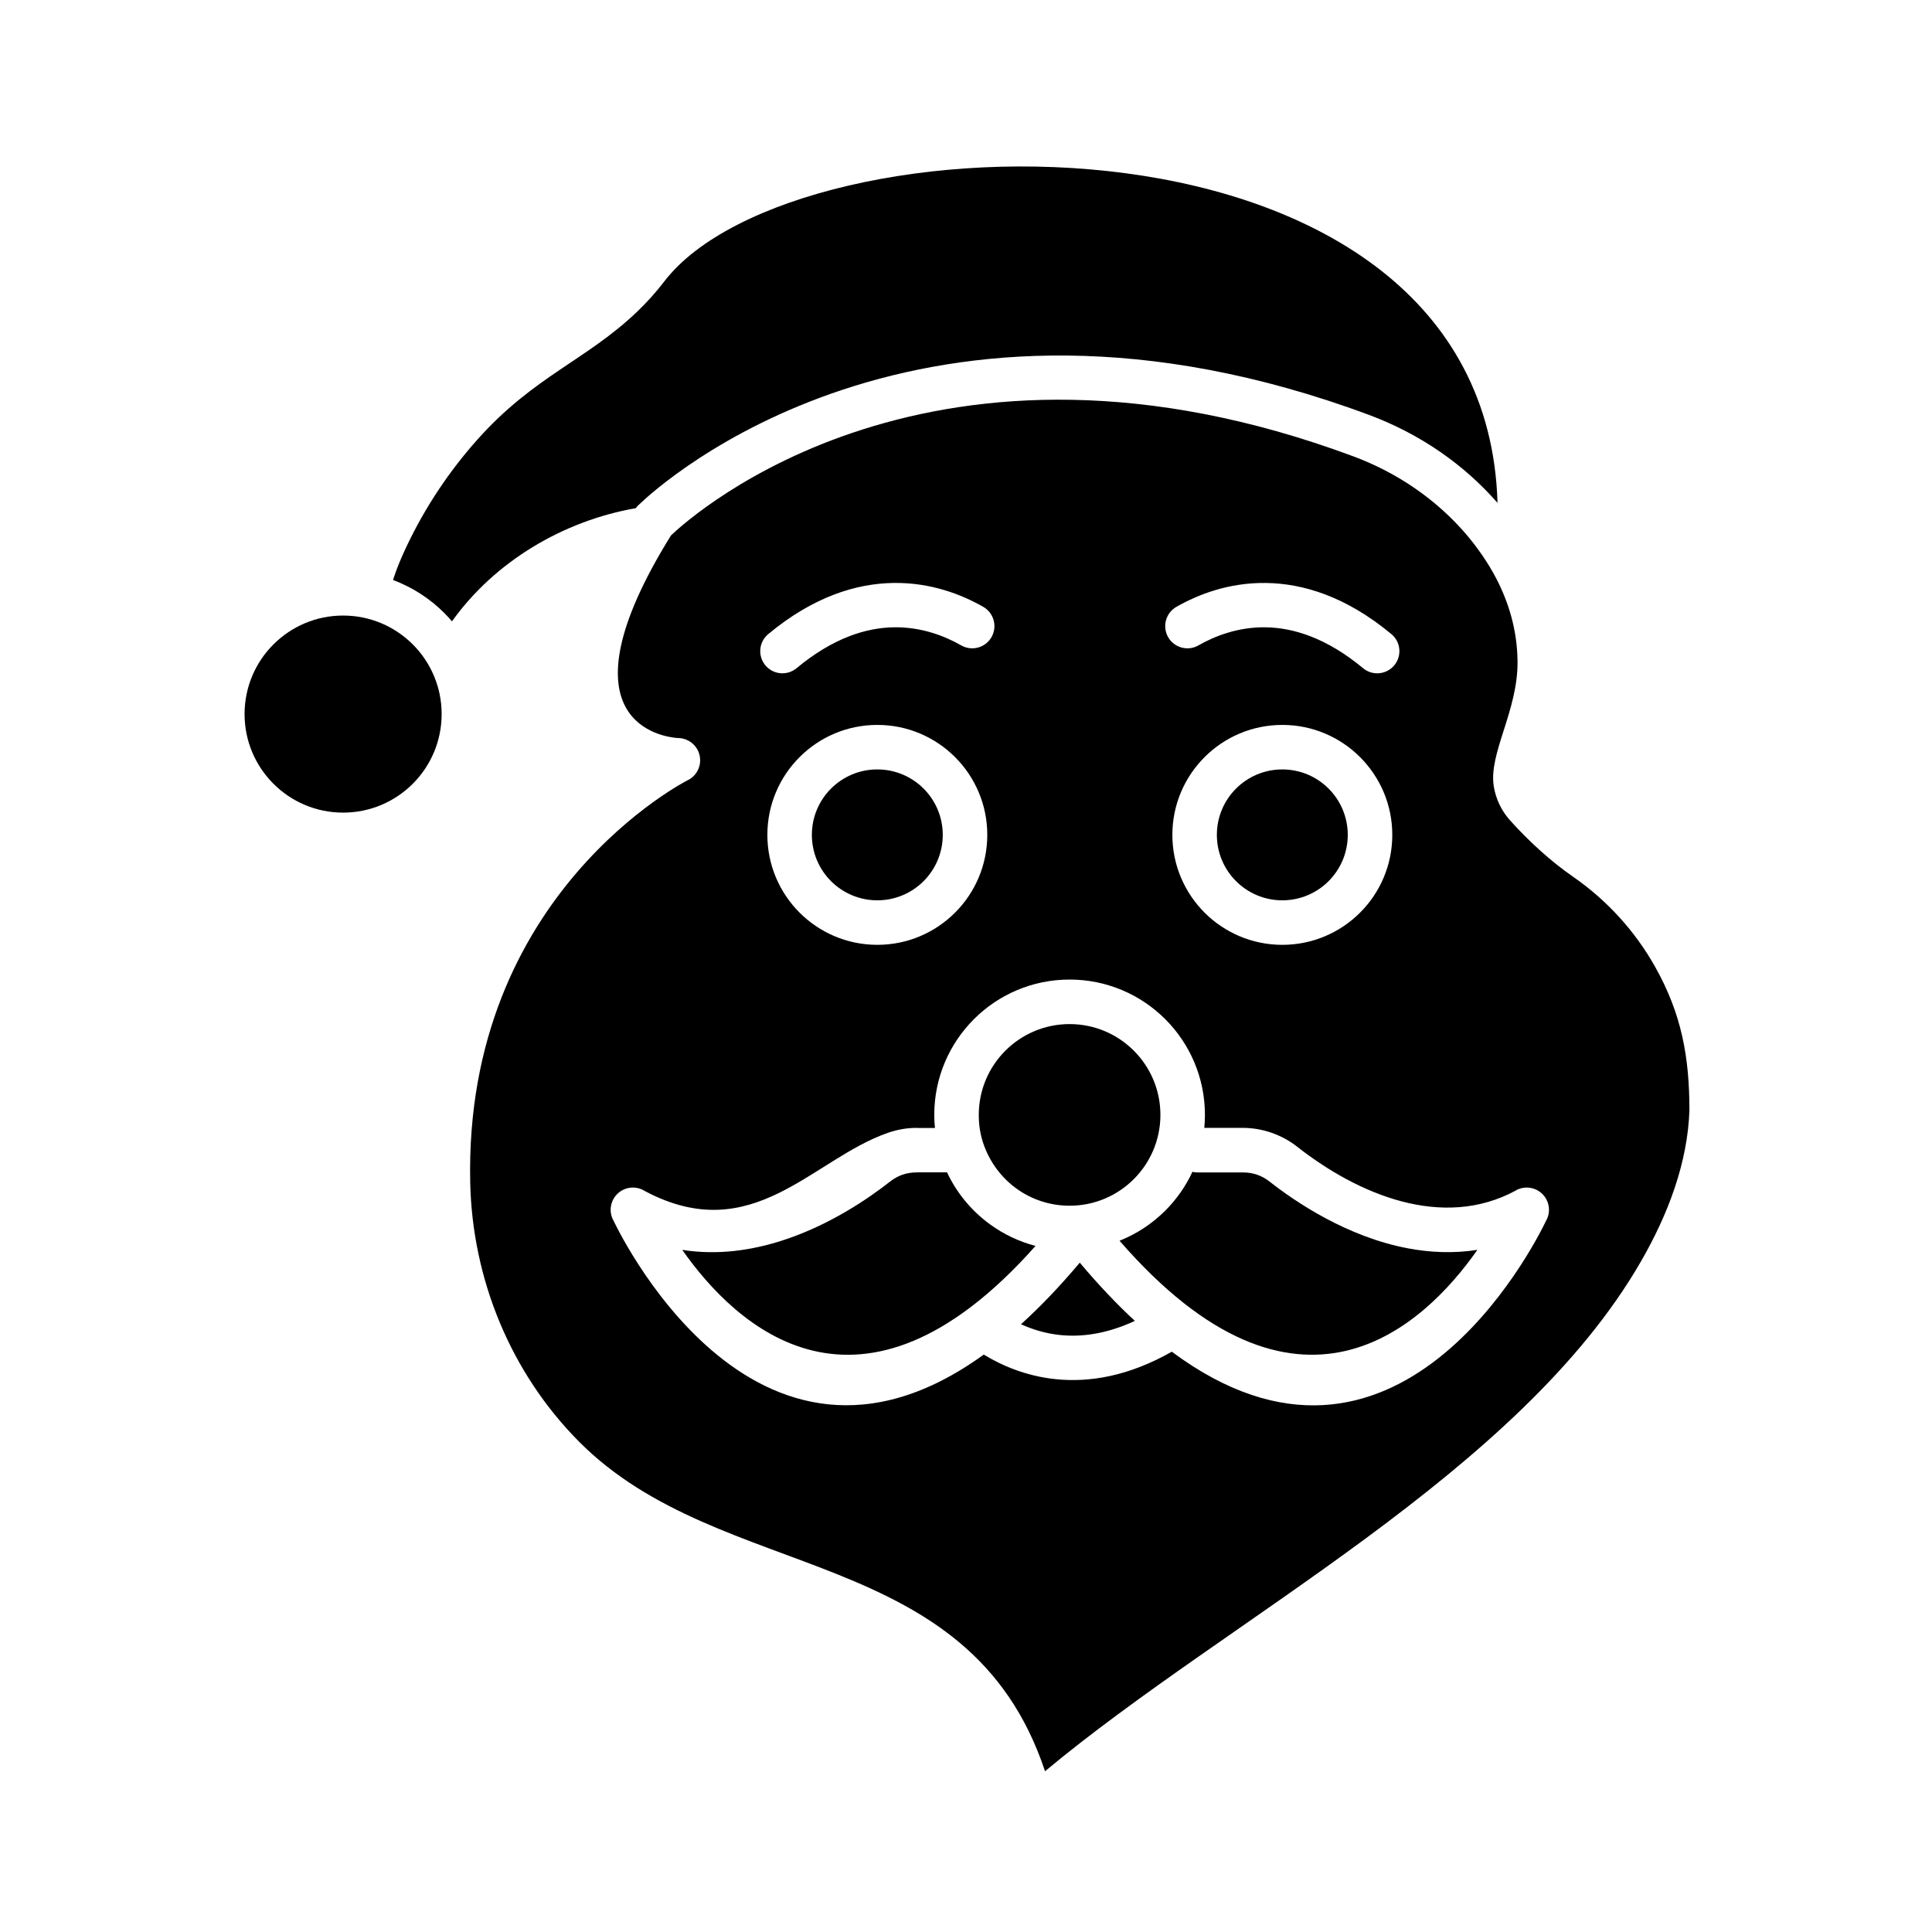 <?xml version="1.0" encoding="UTF-8"?>
<!-- Uploaded to: SVG Repo, www.svgrepo.com, Generator: SVG Repo Mixer Tools -->
<svg fill="#000000" width="800px" height="800px" version="1.1" viewBox="144 144 512 512" xmlns="http://www.w3.org/2000/svg">
 <g>
  <path d="m263.78 308.66c11.363-15.91 29.52-26.633 48.695-29.984 0.293-0.406 0.633-0.766 1.004-1.074 5.391-5.168 74.164-67.934 193.25-23.676 6.789 2.523 13.219 5.859 19.113 9.945 5.492 3.809 10.547 8.289 15.016 13.395-3.199-109.17-185.82-104.18-220.78-58.73-2.207 2.867-4.613 5.574-7.227 8.066-13.488 12.879-27.301 17.074-42.238 33.781-7.531 8.426-13.879 17.93-18.793 28.266-1.406 2.953-2.59 5.781-3.434 8.348-0.078 0.242-0.156 0.477-0.227 0.711 5.144 1.918 9.758 4.918 13.566 8.727 0.715 0.719 1.398 1.461 2.051 2.227z"/>
  <path d="m444.47 456.48c4.356-4.356 7.051-10.375 7.051-17.02 0-6.648-2.695-12.664-7.047-17.02-4.356-4.356-10.371-7.047-17.02-7.047-6.644 0-12.664 2.695-17.02 7.047-4.356 4.356-7.047 10.371-7.047 17.02 0 1.383 0.098 2.66 0.281 3.824 0.992 6.238 4.566 11.984 9.688 15.691 3.953 2.863 8.824 4.551 14.102 4.551 6.641 0.004 12.656-2.691 17.012-7.047z"/>
  <path d="m418.43 474.18c-46.578 52.449-79.477 21.238-93.625 1.051 9.445 1.496 18.625 0.102 26.875-2.606 12.391-4.062 22.586-11.094 28.18-15.488 1.035-0.812 2.156-1.43 3.312-1.832 1.152-0.398 2.418-0.605 3.75-0.605v-0.023h8.051c2.539 5.434 6.441 10.203 11.465 13.84 3.562 2.582 7.617 4.527 11.992 5.664z"/>
  <path d="m460 454.55c0.434 0.102 0.887 0.156 1.352 0.156h12.051c1.332 0 2.598 0.207 3.75 0.605 1.156 0.398 2.277 1.016 3.312 1.832 6.828 5.367 20.504 14.645 36.691 17.684 5.883 1.105 12.07 1.391 18.367 0.398-14.266 20.359-47.613 51.934-94.832-2.418 4.578-1.82 8.691-4.555 12.117-7.981 2.965-2.957 5.41-6.434 7.191-10.277z"/>
  <path d="m393.84 365.25c0-4.789-1.941-9.125-5.078-12.266-3.137-3.137-7.477-5.078-12.266-5.078s-9.125 1.941-12.266 5.078c-3.137 3.137-5.078 7.477-5.078 12.266 0 4.789 1.941 9.125 5.078 12.266 3.137 3.137 7.477 5.078 12.266 5.078s9.125-1.941 12.266-5.078c3.137-3.141 5.078-7.477 5.078-12.266z"/>
  <path d="m501.17 365.25c0-4.789-1.941-9.125-5.078-12.266-3.137-3.137-7.477-5.078-12.266-5.078-4.789 0-9.125 1.941-12.266 5.078-3.137 3.137-5.078 7.477-5.078 12.266 0 4.789 1.941 9.125 5.078 12.266 3.137 3.137 7.477 5.078 12.266 5.078 4.789 0 9.125-1.941 12.266-5.078 3.137-3.141 5.078-7.477 5.078-12.266z"/>
  <path d="m444.75 494.05c-7.504 3.484-14.141 4.332-19.809 3.746-3.894-0.406-7.367-1.488-10.363-2.859 5.043-4.566 10.234-9.961 15.574-16.316 4.996 5.945 9.863 11.051 14.598 15.43z"/>
  <path d="m261.04 333.24c0-7.211-2.922-13.738-7.648-18.465-4.727-4.727-11.254-7.648-18.465-7.648s-13.738 2.922-18.465 7.648c-4.727 4.727-7.648 11.254-7.648 18.465 0 7.211 2.922 13.738 7.648 18.465 4.727 4.727 11.254 7.648 18.465 7.648s13.738-2.922 18.465-7.648c4.723-4.727 7.648-11.254 7.648-18.465z"/>
  <path d="m405.64 365.25c0 8.047-3.262 15.332-8.535 20.605-5.273 5.273-12.559 8.535-20.605 8.535s-15.332-3.262-20.605-8.535c-5.273-5.273-8.535-12.559-8.535-20.605s3.262-15.332 8.535-20.605c5.273-5.273 12.559-8.535 20.605-8.535s15.332 3.262 20.605 8.535c5.273 5.273 8.535 12.559 8.535 20.605zm-76.754-22.484c1.5 2.891 0.371 6.453-2.519 7.953l-0.02-0.008c-0.172 0.09-59.406 29.945-57.734 106.67 0.559 25.633 10.73 50.445 28.84 68.672 37.754 38 103.27 26.492 123.49 87.344 48.781-40.699 125.72-79.156 157.96-135.16 7.262-12.613 12.328-26.203 12.812-39.945 0-14.129-2.039-25.508-9.062-38.031-5.273-9.395-12.664-17.594-21.723-23.879-6.113-4.242-11.734-9.418-16.715-14.934-2.312-2.562-3.785-5.691-4.336-8.98-1.473-8.812 6.461-20.098 6.285-33.336-0.109-8.18-2.336-15.445-5.586-21.727-1.117-2.156-2.367-4.215-3.707-6.168-1.402-2.043-2.812-3.871-4.199-5.504-3.945-4.633-8.496-8.719-13.512-12.195-5.109-3.543-10.672-6.434-16.531-8.609-111.31-41.367-174.86 15.316-180.8 20.949-30.809 49.641-2.043 53.422 1.664 53.703 2.188-0.055 4.32 1.113 5.391 3.184zm158.86 105.11c16.039 12.609 38.551 22.211 58.039 11.582l-0.012-0.02c2.859-1.559 6.441-0.508 8.004 2.352 1.031 1.887 0.922 4.09-0.098 5.82-3.219 6.684-39.781 78.738-99.141 34.605-11.594 6.59-21.984 8.191-30.793 7.277-7.684-0.797-14.09-3.508-19.039-6.512-61.301 44.328-97.996-35.219-98.297-35.867l-0.02 0.008c-1.387-2.949-0.121-6.461 2.828-7.848 1.918-0.902 4.078-0.68 5.734 0.398 28.516 15.113 44.262-8.508 64.398-15.477 2.465-0.852 5.023-1.297 7.574-1.297v0.023h4.844c-0.117-1.172-0.18-2.328-0.18-3.465 0-9.902 4.016-18.871 10.504-25.359 6.488-6.488 15.457-10.504 25.359-10.504 9.902 0 18.871 4.016 25.359 10.504 6.488 6.488 10.504 15.457 10.504 25.359 0 1.16-0.055 2.309-0.164 3.441h10.25c5.121 0.004 10.32 1.812 14.344 4.977zm25.223-82.625c0 8.047-3.262 15.332-8.535 20.605-5.273 5.273-12.559 8.535-20.605 8.535s-15.332-3.262-20.605-8.535-8.535-12.559-8.535-20.605 3.262-15.332 8.535-20.605c5.273-5.273 12.559-8.535 20.605-8.535s15.332 3.262 20.605 8.535c5.273 5.273 8.535 12.559 8.535 20.605zm0.527-44.934c-2.074 2.492-5.777 2.836-8.27 0.762-9.621-7.992-18.402-10.73-25.836-10.836-7.34-0.105-13.5 2.344-17.812 4.805-2.824 1.602-6.414 0.613-8.02-2.211-1.602-2.824-0.613-6.414 2.211-8.02 5.68-3.242 13.852-6.465 23.758-6.324 9.812 0.141 21.188 3.57 33.207 13.555 2.496 2.07 2.836 5.773 0.762 8.27zm-106.73-7.484c-1.602 2.824-5.191 3.816-8.02 2.211-4.312-2.461-10.473-4.91-17.812-4.805-7.43 0.105-16.215 2.844-25.836 10.836-2.492 2.074-6.199 1.734-8.27-0.762-2.074-2.492-1.734-6.199 0.762-8.27 12.02-9.984 23.395-13.414 33.207-13.555 9.902-0.141 18.074 3.082 23.758 6.324 2.824 1.605 3.816 5.195 2.211 8.02z" fill-rule="evenodd"/>
 </g>
</svg>